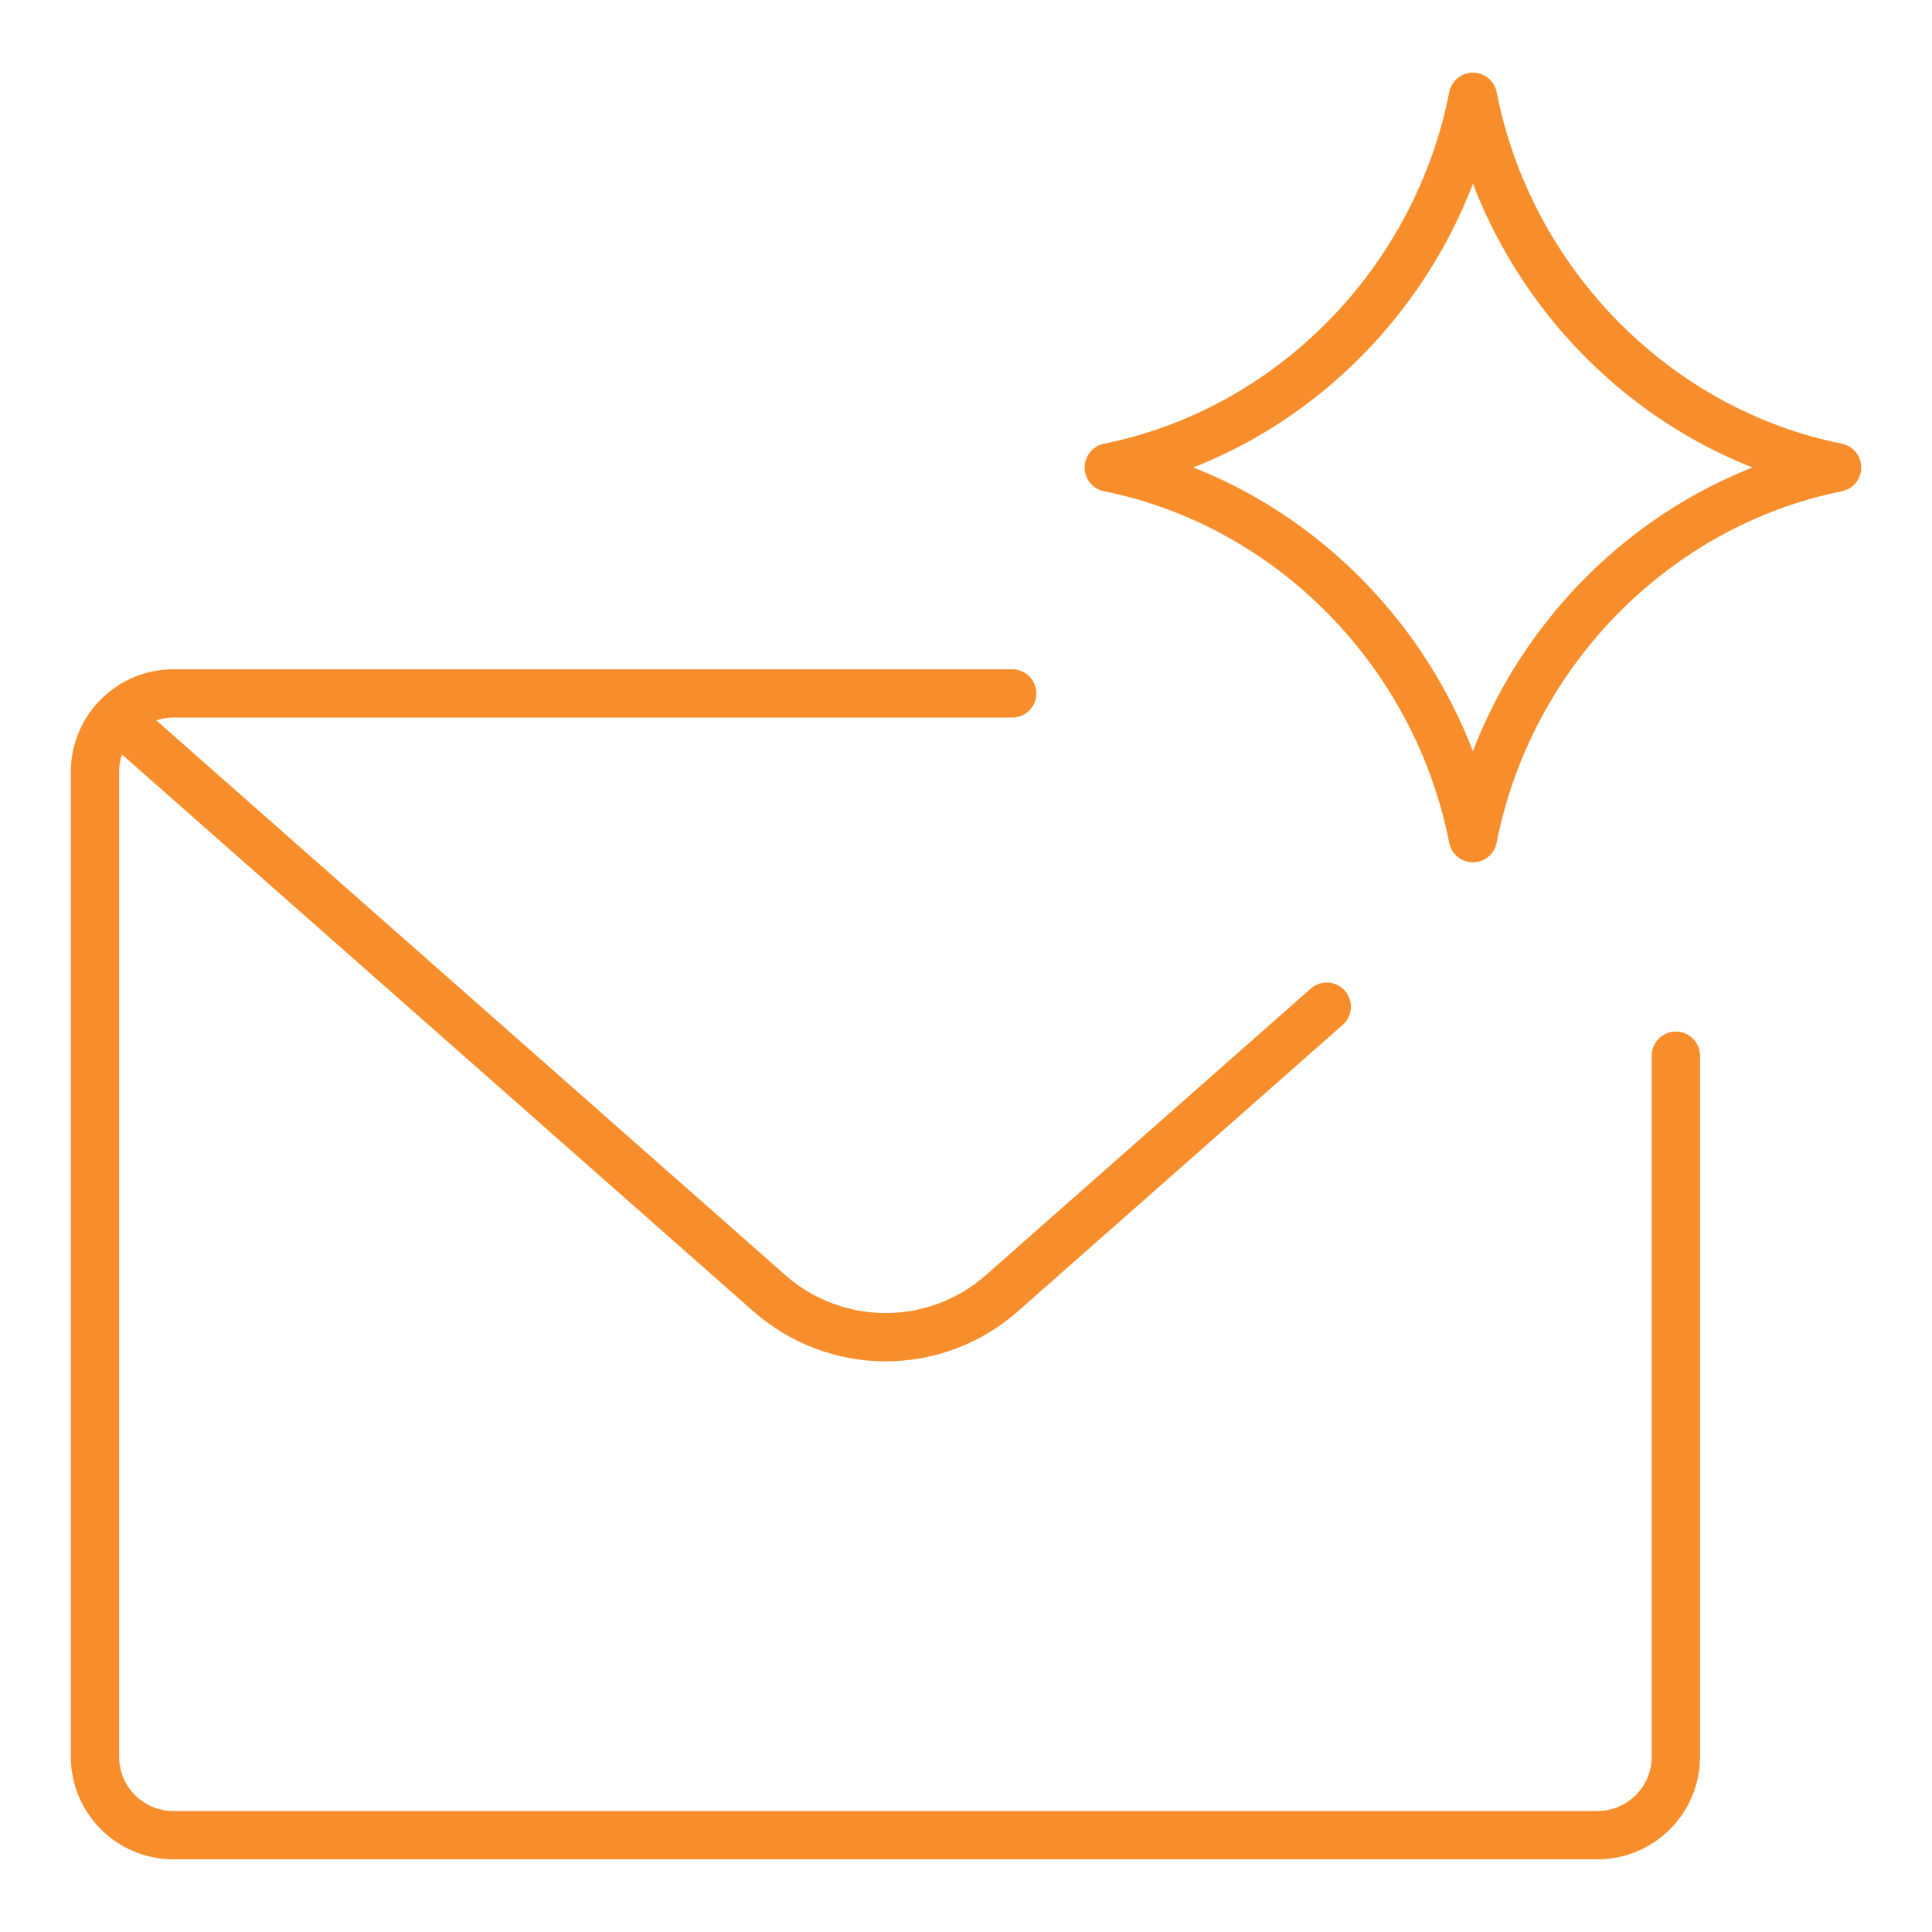 <?xml version="1.0" encoding="UTF-8"?>
<svg xmlns="http://www.w3.org/2000/svg" fill="none" viewBox="-2.5 -2.5 200 200" height="200" width="200">
  <path stroke="#f88d2b" stroke-linecap="round" stroke-linejoin="round" d="M112.282 45.883c18.788 -3.777 33.915 -19.087 37.697 -38.361 3.783 19.274 18.905 34.584 37.693 38.361m0 0.022c-18.787 3.777 -33.914 19.087 -37.696 38.361 -3.783 -19.274 -18.905 -34.584 -37.694 -38.361" stroke-width="5"></path>
  <path stroke="#f88d2b" stroke-linecap="round" stroke-linejoin="round" d="M170.984 106.784v72.568c0 4.487 -3.638 8.125 -8.125 8.125H15.457c-4.487 0 -8.125 -3.638 -8.125 -8.125l0 -101.943c0 -4.487 3.638 -8.125 8.125 -8.125H102.282" stroke-width="5"></path>
  <path stroke="#f88d2b" stroke-linecap="round" stroke-linejoin="round" d="m9.871 72.046 67.279 59.333c3.322 2.93 7.599 4.547 12.028 4.547 4.43 0 8.707 -1.617 12.028 -4.547l33.64 -29.666" stroke-width="5"></path>
</svg>
